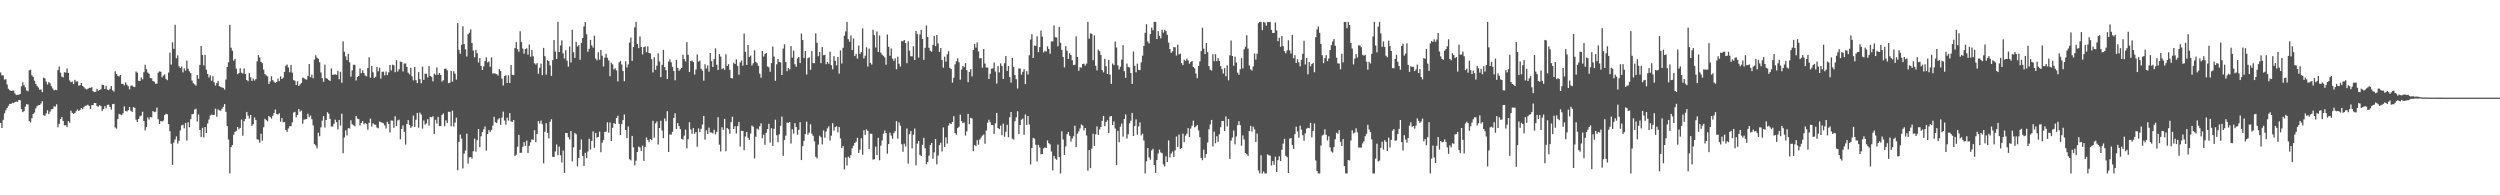 <svg xmlns="http://www.w3.org/2000/svg" width="1920" height="150"><path fill="#4f4f4f" d="M0 55.673h1v38.668H0zM1 57.875h1v40.378H1zM2 57.928h1v34.054H2zM3 61.134h1v25.951H3zM4 60.837h1v23.841H4zM5 64.881h1v18.041H5zM6 68.193h1v13.078H6zM7 69.333h1v10.446H7zM8 69.912h1v9.952H8zM9 69.653h1v9.311H9zM10 69.548h1v9.565H10zM11 71.709h1v6.608H11zM12 73.036h1v4.93H12zM13 72.828h1v5.452H13zM14 72.734h1v4.074H14zM15 72.187h1v4.742H15zM16 66.232h1v17.478H16zM17 63.217h1v22.889H17zM18 65.504h1v19.833H18zM19 67.097h1v14.8H19zM20 69.431h1v10.536H20zM21 70.095h1v10.185H21zM22 53.998h1v39.043H22zM23 53.538h1v40.442H23zM24 57.784h1v32.987H24zM25 58.985h1v28.576H25zM26 61.945h1v24.456H26zM27 64.389h1v18.924H27zM28 65.909h1v15.649H28zM29 67.161h1v13.628H29zM30 68.9h1v11.744H30zM31 68.708h1v10.79H31zM32 70.779h1v6.917H32zM33 59.599h1v28.807H33zM34 60.189h1v28.791H34zM35 62.666h1v24.5H35zM36 64.913h1v19.789H36zM37 63.103h1v24.539H37zM38 63.986h1v21.737H38zM39 66.225h1v17.727H39zM40 67.921h1v15.786H40zM41 69.404h1v12.3H41zM42 68.903h1v12.946H42zM43 69.223h1v10.902H43zM44 53.895h1v43.834H44zM45 51.041h1v44.106H45zM46 55.788h1v35.683H46zM47 58.832h1v31.08H47zM48 59.461h1v33.41H48zM49 55.497h1v40.744H49zM50 55.733h1v40.439H50zM51 52.515h1v45.141H51zM52 55.978h1v37.038H52zM53 61.739h1v32.522H53zM54 63.13h1v21.909H54zM55 62.64h1v24.07H55zM56 64.579h1v22.863H56zM57 61.32h1v25.523H57zM58 62.65h1v22.815H58zM59 62.482h1v21.575H59zM60 65.767h1v19.556H60zM61 65.442h1v18.984H61zM62 63.716h1v19.217H62zM63 66.069h1v17.725H63zM64 66.955h1v15.344H64zM65 68.115h1v13.145H65zM66 68.761h1v12.271H66zM67 68.273h1v12.186H67zM68 67.502h1v13.832H68zM69 67.451h1v16.395H69zM70 66.989h1v13.838H70zM71 70.022h1v10.65H71zM72 70.713h1v8.368H72zM73 70.445h1v8.702H73zM74 68.271h1v13.083H74zM75 69.692h1v12.248H75zM76 69.131h1v11.655H76zM77 68.591h1v12.914H77zM78 65.039h1v20.261H78zM79 65.311h1v18.448H79zM80 68.28h1v13.227H80zM81 65.902h1v17.311H81zM82 68.816h1v11.701H82zM83 69.26h1v11.147H83zM84 68.129h1v14.054H84zM85 66.096h1v18.084H85zM86 69.305h1v10.648H86zM87 70.292h1v9.485H87zM88 54.71h1v43.186H88zM89 56.795h1v42.026H89zM90 58.25h1v33.168H90zM91 58.706h1v28.789H91zM92 57.61h1v30.288H92zM93 64.357h1v24.051H93zM94 64.4h1v22.648H94zM95 65.527h1v16.21H95zM96 63.279h1v22.042H96zM97 65.071h1v20.593H97zM98 66.241h1v18.432H98zM99 68.582h1v13.568H99zM100 65.847h1v19.149H100zM101 65.639h1v20.332H101zM102 66.573h1v15.738H102zM103 66.868h1v15.912H103zM104 54.955h1v36.947H104zM105 55.813h1v37.922H105zM106 62.045h1v29.32H106zM107 62.222h1v27.132H107zM108 59.516h1v29.274H108zM109 60.917h1v24.884H109zM110 55.44h1v37.482H110zM111 49.697h1v50.451H111zM112 53.123h1v44.514H112zM113 55.664h1v34.571H113zM114 56.694h1v35.175H114zM115 59.983h1v29.959H115zM116 60.171h1v29.931H116zM117 62.187h1v23.113H117zM118 62.746h1v23.438H118zM119 64.314h1v21.495H119zM120 64.215h1v18.425H120zM121 55.822h1v35.75H121zM122 54.829h1v40.385H122zM123 55.106h1v37.848H123zM124 59.344h1v34.031H124zM125 58.058h1v34.585H125zM126 57.143h1v31.268H126zM127 60.553h1v26.825H127zM128 61.569h1v26.219H128zM129 55.701h1v39.62H129zM130 40.382h1v60.384H130zM131 49.631h1v60.799H131zM132 32.533h1v94.161H132zM133 37.47h1v72.03H133zM134 19.025h1v88.082H134zM135 44.742h1v59.991H135zM136 42.545h1v67.736H136zM137 50.935h1v57.157H137zM138 52.261h1v47.938H138zM139 51.086h1v45.287H139zM140 55.609h1v40.179H140zM141 52.46h1v46.077H141zM142 54.279h1v40.217H142zM143 46.557h1v61.385H143zM144 52.766h1v41.138H144zM145 54.767h1v42.955H145zM146 56.115h1v35.434H146zM147 61.86h1v25.969H147zM148 63.908h1v23.571H148zM149 64.787h1v19.334H149zM150 65.813h1v17.67H150zM151 57.564h1v35.784H151zM152 60.459h1v27.501H152zM153 49.869h1v49.97H153zM154 35.291h1v69.959H154zM155 42.213h1v55.951H155zM156 50.262h1v55.253H156zM157 42.103h1v55.454H157zM158 53.522h1v48.618H158zM159 56.806h1v38.071H159zM160 59.475h1v32.289H160zM161 57.816h1v30.886H161zM162 62.011h1v26.015H162zM163 58.479h1v29.815H163zM164 63.19h1v25.093H164zM165 65.703h1v17.729H165zM166 63.821h1v25.821H166zM167 62.167h1v21.84H167zM168 66.211h1v18.592H168zM169 66.653h1v18.347H169zM170 67.17h1v16.354H170zM171 67.458h1v14.562H171zM172 68.758h1v11.188H172zM173 61.102h1v24.694H173zM174 51.476h1v45.415H174zM175 47.839h1v59.32H175zM176 19.027h1v114.198H176zM177 36.644h1v76.338H177zM178 38.976h1v72.454H178zM179 46.605h1v56.814H179zM180 45.209h1v56.045H180zM181 52.707h1v47.787H181zM182 56.934h1v40.62H182zM183 56.094h1v43.179H183zM184 52.414h1v45.825H184zM185 55.788h1v36.072H185zM186 56.422h1v47.716H186zM187 52.554h1v40.515H187zM188 56.71h1v34.566H188zM189 61.416h1v24.525H189zM190 62.395h1v26.37H190zM191 56.252h1v34.843H191zM192 59.349h1v28.986H192zM193 62.135h1v34.482H193zM194 60.242h1v35.141H194zM195 61.86h1v28.402H195zM196 60.761h1v31.486H196zM197 47.111h1v59.904H197zM198 42.3h1v64.944H198zM199 44.174h1v65.432H199zM200 47.578h1v55.134H200zM201 48.562h1v59.51H201zM202 53.46h1v44.292H202zM203 56.898h1v34.365H203zM204 57.877h1v34.411H204zM205 58.662h1v34.472H205zM206 64.476h1v24.669H206zM207 62.531h1v27.37H207zM208 58.573h1v32.547H208zM209 61.588h1v27.384H209zM210 62.739h1v24.074H210zM211 63.618h1v20.515H211zM212 62.867h1v24.674H212zM213 60.34h1v27.652H213zM214 62.331h1v24.733H214zM215 58.642h1v34.843H215zM216 60.681h1v29.986H216zM217 59.674h1v34.317H217zM218 55.181h1v38.444H218zM219 50.491h1v49.226H219zM220 49.562h1v51.694H220zM221 51.812h1v46.835H221zM222 55.479h1v41.433H222zM223 49.892h1v47.018H223zM224 55.785h1v38.164H224zM225 61.533h1v24.907H225zM226 62.022h1v23.891H226zM227 65.291h1v24.795H227zM228 62.473h1v25.807H228zM229 66.03h1v17.709H229zM230 64.742h1v21.016H230zM231 63.778h1v21.101H231zM232 59.528h1v35.436H232zM233 60.075h1v31.817H233zM234 60.887h1v30.687H234zM235 61.13h1v30.302H235zM236 58.319h1v29.027H236zM237 49.21h1v40.822H237zM238 59.342h1v29.412H238zM239 57.296h1v34.232H239zM240 60.114h1v36.146H240zM241 45.84h1v64.814H241zM242 42.43h1v69.334H242zM243 44.307h1v69.638H243zM244 45.101h1v56.837H244zM245 47.841h1v56.791H245zM246 55.643h1v42.202H246zM247 60.004h1v32.676H247zM248 62.819h1v26.347H248zM249 49.672h1v48.265H249zM250 60.024h1v32.081H250zM251 60.464h1v25.747H251zM252 61.482h1v25.871H252zM253 62.196h1v29.087H253zM254 52.531h1v44.646H254zM255 57.486h1v39.625H255zM256 57.225h1v37.853H256zM257 57.147h1v34.761H257zM258 57.495h1v36.281H258zM259 54.426h1v45.006H259zM260 60.851h1v31.213H260zM261 55.135h1v41.321H261zM262 63.517h1v23.838H262zM263 31.787h1v85.917H263zM264 39.787h1v65.772H264zM265 43.286h1v56.807H265zM266 46.193h1v57.814H266zM267 41.327h1v57.171H267zM268 47.839h1v50.842H268zM269 58.88h1v33.523H269zM270 54.012h1v41.465H270zM271 49.738h1v46.45H271zM272 49.786h1v47.246H272zM273 61.798h1v27.299H273zM274 59.056h1v32.055H274zM275 58.385h1v33.095H275zM276 52.576h1v43.719H276zM277 56.197h1v38.281H277zM278 54.023h1v39.011H278zM279 56.014h1v39.384H279zM280 57.946h1v36.567H280zM281 58.635h1v36.743H281zM282 52.203h1v47.411H282zM283 44.005h1v50.348H283zM284 59.637h1v31.501H284zM285 50.729h1v46.505H285zM286 55.536h1v39.135H286zM287 59.816h1v35.805H287zM288 58.923h1v36.88H288zM289 51.53h1v46.416H289zM290 54.737h1v43.804H290zM291 51.965h1v41.309H291zM292 60.374h1v33.36H292zM293 55.092h1v39.165H293zM294 55.021h1v39.707H294zM295 57.868h1v38.469H295zM296 54.895h1v43.754H296zM297 57.644h1v35.892H297zM298 55.543h1v39.689H298zM299 49.88h1v51.859H299zM300 54.137h1v38.379H300zM301 49.654h1v43.03H301zM302 50.118h1v47.958H302zM303 55.426h1v33.93H303zM304 46.159h1v50.65H304zM305 54.916h1v37.615H305zM306 53.183h1v38.702H306zM307 47.376h1v59.561H307zM308 47.607h1v51.435H308zM309 54.868h1v41.474H309zM310 48.724h1v52.486H310zM311 48.784h1v62.209H311zM312 51.384h1v43.836H312zM313 55.833h1v36.404H313zM314 57.108h1v38.803H314zM315 52.032h1v46.184H315zM316 58.64h1v38.421H316zM317 61.739h1v27.038H317zM318 51.329h1v46.132H318zM319 61.523h1v30.453H319zM320 63.771h1v22.941H320zM321 55.428h1v42.689H321zM322 60.796h1v25.69H322zM323 63.95h1v24.06H323zM324 51.125h1v47.638H324zM325 61.352h1v31.147H325zM326 56.612h1v39.078H326zM327 56.566h1v38.183H327zM328 59.464h1v32.099H328zM329 50.734h1v45.711H329zM330 58.253h1v31.563H330zM331 59.029h1v31.135H331zM332 62.485h1v26.736H332zM333 56.509h1v46.336H333zM334 57.5h1v34.523H334zM335 51.789h1v43.099H335zM336 57.456h1v32.325H336zM337 56.053h1v40.835H337zM338 57.536h1v39.277H338zM339 62.636h1v25.64H339zM340 61.64h1v25.516H340zM341 52.927h1v43.999H341zM342 52.654h1v39.764H342zM343 54.087h1v40.467H343zM344 63.892h1v21.911H344zM345 63.474h1v22.415H345zM346 54.451h1v42.499H346zM347 62.666h1v22.303H347zM348 54.703h1v42.495H348zM349 56.596h1v37.546H349zM350 61.146h1v29.236H350zM351 17.706h1v113.076H351zM352 38.287h1v70.698H352zM353 41.293h1v62.044H353zM354 34.426h1v72.035H354zM355 20.158h1v109.183H355zM356 33.799h1v84.09H356zM357 37.823h1v77.771H357zM358 43.428h1v59.208H358zM359 26.287h1v99.426H359zM360 25.15h1v95.745H360zM361 22.556h1v98.036H361zM362 33.028h1v88.776H362zM363 38.887h1v77.29H363zM364 43.987h1v62.454H364zM365 38.223h1v78.274H365zM366 40.906h1v66.773H366zM367 47.994h1v51.062H367zM368 44.662h1v68.398H368zM369 50.642h1v54.072H369zM370 53.78h1v47.649H370zM371 50.981h1v48.354H371zM372 46.893h1v50.215H372zM373 43.959h1v71.728H373zM374 47.978h1v54.951H374zM375 47.211h1v52.678H375zM376 51.237h1v50.215H376zM377 44.083h1v55.692H377zM378 56.474h1v39.984H378zM379 56.284h1v33.442H379zM380 56.598h1v37.311H380zM381 56.996h1v37.517H381zM382 58.012h1v33.731H382zM383 53h1v37.766H383zM384 54.401h1v41.479H384zM385 60.345h1v29.897H385zM386 65.63h1v20.06H386zM387 58.472h1v34.081H387zM388 57.781h1v37.901H388zM389 63.673h1v26.695H389zM390 57.816h1v34.781H390zM391 63.714h1v23.168H391zM392 49.926h1v43.367H392zM393 57.472h1v36.13H393zM394 57.724h1v34.475H394zM395 36.921h1v83.012H395zM396 32.378h1v86.477H396zM397 37.763h1v74.914H397zM398 39.727h1v63.898H398zM399 23.994h1v93.493H399zM400 32.298h1v84.967H400zM401 37.269h1v75.473H401zM402 41.228h1v67.94H402zM403 37.642h1v74.397H403zM404 37.047h1v70.925H404zM405 41.924h1v75.53H405zM406 34.133h1v77.892H406zM407 43.501h1v65.88H407zM408 38.427h1v68.588H408zM409 43.275h1v64.182H409zM410 48.603h1v51.426H410zM411 49.535h1v59.657H411zM412 48.475h1v54.374H412zM413 56.625h1v36.331H413zM414 52.039h1v42.868H414zM415 48.832h1v43.719H415zM416 57.77h1v37.677H416zM417 36.768h1v88.675H417zM418 43.142h1v58.061H418zM419 57.312h1v37.299H419zM420 46.291h1v55.8H420zM421 46.96h1v59.279H421zM422 50.258h1v43.255H422zM423 58.282h1v33.294H423zM424 46.188h1v74.161H424zM425 30.787h1v89.897H425zM426 39.635h1v76.709H426zM427 45.282h1v65.725H427zM428 16.782h1v102.424H428zM429 39.997h1v72.586H429zM430 34.932h1v84.299H430zM431 31.027h1v93.806H431zM432 40.979h1v74.621H432zM433 44.909h1v87.897H433zM434 38.571h1v63.554H434zM435 46.614h1v55.605H435zM436 51.176h1v54.18H436zM437 35.692h1v71.426H437zM438 48.031h1v52.641H438zM439 22.872h1v101.151H439zM440 40.091h1v73.122H440zM441 44.396h1v57.69H441zM442 32.135h1v70.961H442zM443 35.68h1v92.163H443zM444 34.637h1v86.738H444zM445 45.916h1v69.151H445zM446 32.863h1v74.239H446zM447 29.226h1v90.558H447zM448 20.261h1v107.201H448zM449 16.912h1v100.439H449zM450 26.303h1v95.145H450zM451 39.805h1v76.551H451zM452 37.5h1v69.075H452zM453 30.672h1v84.239H453zM454 34.859h1v73.371H454zM455 36.564h1v64.326H455zM456 27.379h1v86.132H456zM457 45.028h1v57.068H457zM458 46.36h1v59.359H458zM459 40.096h1v65.07H459zM460 45.847h1v55.198H460zM461 38.335h1v78.613H461zM462 42.801h1v66.809H462zM463 51.034h1v56.56H463zM464 44.167h1v57.212H464zM465 41.341h1v59.741H465zM466 44.33h1v49.572H466zM467 46.454h1v55.436H467zM468 58.527h1v35.594H468zM469 48.141h1v60.128H469zM470 49.443h1v48.748H470zM471 53.35h1v41.172H471zM472 52.423h1v42.838H472zM473 54.108h1v36.514H473zM474 62.508h1v26.379H474zM475 47.939h1v47.13H475zM476 46.818h1v56.844H476zM477 49.521h1v45.795H477zM478 54.611h1v37.576H478zM479 62.418h1v25.539H479zM480 47.056h1v52.776H480zM481 51.821h1v54.269H481zM482 49.45h1v47.668H482zM483 32.78h1v89.485H483zM484 28.846h1v94.347H484zM485 46.722h1v57.679H485zM486 36.138h1v76.999H486zM487 21.025h1v105.951H487zM488 16.777h1v106.679H488zM489 33.68h1v83.008H489zM490 36.955h1v75.624H490zM491 27.974h1v85.353H491zM492 36.065h1v79.959H492zM493 41.709h1v70.112H493zM494 36.271h1v87.35H494zM495 35.687h1v77.127H495zM496 40.057h1v65.502H496zM497 35.639h1v71.872H497zM498 40.711h1v68.444H498zM499 41.109h1v65.665H499zM500 45.447h1v62.243H500zM501 55.666h1v37.134H501zM502 43.925h1v61.808H502zM503 53.602h1v41.186H503zM504 50.393h1v42.886H504zM505 41.068h1v69.954H505zM506 47.269h1v51.057H506zM507 59.228h1v33.5H507zM508 49.761h1v50.435H508zM509 38.29h1v67.86H509zM510 51.581h1v39.4H510zM511 53.872h1v39.242H511zM512 60.661h1v24.763H512zM513 47.241h1v69.474H513zM514 45.632h1v57.642H514zM515 47.866h1v55.537H515zM516 51.322h1v49.92H516zM517 54.465h1v36.113H517zM518 61.652h1v25.351H518zM519 45.925h1v53.223H519zM520 52.151h1v42.367H520zM521 54.346h1v42.513H521zM522 53.259h1v45.905H522zM523 52.201h1v54.374H523zM524 42.018h1v65.118H524zM525 45.291h1v58.897H525zM526 47.225h1v52.293H526zM527 32.346h1v81.579H527zM528 42.08h1v64.816H528zM529 55.277h1v38.62H529zM530 46.854h1v52.522H530zM531 46.55h1v56.194H531zM532 47.681h1v50.712H532zM533 57.262h1v45.45H533zM534 53.407h1v47.972H534zM535 41.771h1v70.936H535zM536 47.397h1v51.257H536zM537 46.536h1v54.923H537zM538 52.821h1v46.109H538zM539 54.259h1v41.392H539zM540 61.931h1v27.089H540zM541 49.34h1v57.949H541zM542 52.654h1v47.418H542zM543 50.24h1v52.657H543zM544 54.991h1v42.982H544zM545 40.684h1v61.064H545zM546 47.015h1v54.816H546zM547 51.453h1v51.014H547zM548 45.426h1v54.282H548zM549 37.113h1v66.084H549zM550 49.747h1v51.538H550zM551 53.828h1v36.159H551zM552 41.503h1v69.609H552zM553 43.469h1v72.854H553zM554 53.094h1v44.633H554zM555 52.288h1v47.448H555zM556 53.618h1v37.69H556zM557 41.698h1v74.495H557zM558 50.663h1v47.652H558zM559 49.23h1v50.043H559zM560 53.638h1v49.055H560zM561 59.958h1v33.861H561zM562 60.255h1v29.373H562zM563 48.12h1v50.957H563zM564 49.129h1v47.798H564zM565 45.568h1v56.919H565zM566 50.603h1v46.336H566zM567 57.385h1v36.226H567zM568 47.951h1v64.628H568zM569 46.433h1v54.051H569zM570 50.393h1v50.208H570zM571 25.763h1v89.608H571zM572 39.8h1v64.983H572zM573 49.931h1v51.451H573zM574 34.55h1v71.213H574zM575 43.712h1v63.729H575zM576 42.723h1v59.821H576zM577 50.349h1v46.038H577zM578 48.598h1v48.736H578zM579 38.647h1v83.065H579zM580 47.449h1v57.581H580zM581 48.58h1v50.188H581zM582 50.613h1v48.981H582zM583 56.566h1v40.396H583zM584 59.637h1v35.088H584zM585 39.162h1v67.02H585zM586 43.435h1v59.986H586zM587 41.462h1v69.719H587zM588 40.732h1v61.229H588zM589 51.029h1v48.119H589zM590 51.661h1v43.422H590zM591 55.083h1v54.399H591zM592 48.507h1v49.961H592zM593 35.726h1v76.349H593zM594 43.456h1v55.523H594zM595 62.08h1v29.851H595zM596 49.395h1v54.424H596zM597 45.287h1v63.925H597zM598 47.491h1v55.653H598zM599 47.928h1v48.7H599zM600 57.623h1v31.909H600zM601 37.342h1v82.358H601zM602 34.016h1v73.619H602zM603 47.655h1v56.514H603zM604 54.7h1v39.405H604zM605 52.235h1v42.147H605zM606 53.336h1v40.382H606zM607 35.454h1v74.791H607zM608 44.245h1v55.015H608zM609 38.853h1v63.788H609zM610 49.331h1v45.216H610zM611 51.228h1v46.395H611zM612 44.852h1v58.645H612zM613 43.785h1v55.958H613zM614 48.429h1v45.392H614zM615 25.758h1v97.187H615zM616 30.762h1v81.469H616zM617 44.501h1v63.635H617zM618 39.155h1v63.882H618zM619 57.214h1v36.214H619zM620 44.639h1v58.803H620zM621 43.964h1v57.942H621zM622 53.563h1v41.909H622zM623 39.217h1v63.511H623zM624 48.473h1v55.892H624zM625 48.525h1v59.996H625zM626 25.587h1v94.823H626zM627 32.847h1v88.828H627zM628 43.192h1v67.865H628zM629 39.935h1v64.324H629zM630 48.473h1v56.97H630zM631 36.104h1v74.797H631zM632 42.403h1v57.807H632zM633 42.13h1v63.648H633zM634 49.379h1v51.616H634zM635 47.559h1v51.032H635zM636 48.93h1v48.091H636zM637 39.711h1v68.151H637zM638 50.084h1v54.09H638zM639 53.22h1v41.38H639zM640 43.133h1v57.196H640zM641 46.708h1v50.95H641zM642 50.166h1v46.784H642zM643 43.744h1v57.958H643zM644 56.518h1v41.028H644zM645 38.681h1v67.626H645zM646 48.72h1v64.946H646zM647 36.733h1v75.431H647zM648 27.454h1v102.657H648zM649 24.099h1v96.83H649zM650 16.782h1v110.384H650zM651 30.116h1v90.185H651zM652 32.059h1v89.165H652zM653 27.212h1v91.987H653zM654 38.454h1v75.525H654zM655 29.537h1v82.41H655zM656 43.066h1v66.734H656zM657 41.315h1v67.48H657zM658 45.053h1v60.79H658zM659 35.014h1v82.419H659zM660 41.297h1v73.646H660zM661 39.995h1v66.265H661zM662 21.767h1v97.093H662zM663 44.909h1v55.134H663zM664 42.789h1v60.771H664zM665 36.317h1v63.129H665zM666 51.134h1v49.435H666zM667 37.363h1v77.091H667zM668 48.296h1v54.358H668zM669 49.638h1v53.138H669zM670 22.794h1v99.833H670zM671 26.971h1v95.308H671zM672 36.527h1v76.114H672zM673 24.188h1v94.951H673zM674 39.878h1v65.994H674zM675 27.237h1v95.825H675zM676 40.443h1v71.41H676zM677 41.963h1v65.901H677zM678 42.895h1v59.782H678zM679 44.076h1v56.187H679zM680 49.695h1v52.451H680zM681 26.534h1v91.469H681zM682 35.925h1v74.699H682zM683 42.785h1v59.174H683zM684 37.228h1v66.901H684zM685 45.003h1v61.522H685zM686 46.701h1v55.528H686zM687 44.792h1v55.965H687zM688 53.142h1v39.904H688zM689 43.51h1v62.989H689zM690 48.926h1v45.051H690zM691 51.1h1v45.406H691zM692 31.659h1v79.126H692zM693 31.705h1v84.852H693zM694 30.727h1v79.652H694zM695 33.014h1v79.54H695zM696 48.523h1v50.133H696zM697 31.787h1v93.873H697zM698 38.876h1v64.207H698zM699 43.16h1v57.519H699zM700 43.291h1v70.604H700zM701 35.555h1v67.935H701zM702 46.104h1v52.671H702zM703 23.753h1v103.202H703zM704 26.221h1v84.095H704zM705 44.202h1v64.127H705zM706 26.482h1v92.444H706zM707 22.982h1v96.809H707zM708 29.906h1v81.293H708zM709 45.998h1v59.904H709zM710 36.708h1v77.139H710zM711 19.542h1v106.679H711zM712 28.441h1v96.001H712zM713 36.674h1v82.859H713zM714 39.072h1v72.353H714zM715 39.702h1v70.096H715zM716 34.495h1v87.359H716zM717 27.608h1v89.412H717zM718 35.442h1v71.339H718zM719 26.843h1v99.38H719zM720 33.456h1v85.983H720zM721 39.825h1v71.614H721zM722 36.813h1v72.831H722zM723 46.156h1v70.183H723zM724 51.974h1v45.885H724zM725 43.533h1v69.421H725zM726 47.363h1v58.153H726zM727 41.705h1v68.583H727zM728 39.345h1v57.095H728zM729 52.064h1v42.541H729zM730 53.02h1v42.254H730zM731 63.464h1v30.25H731zM732 59.711h1v29.531H732zM733 49.413h1v52.772H733zM734 47.033h1v56.4H734zM735 44.81h1v53.609H735zM736 47.829h1v49.49H736zM737 61.173h1v26.873H737zM738 53.375h1v39.67H738zM739 50.713h1v43.85H739zM740 51.62h1v42.433H740zM741 48.427h1v55.683H741zM742 53.89h1v47.029H742zM743 63.11h1v24.415H743zM744 55.231h1v40.135H744zM745 53.075h1v37.379H745zM746 58.658h1v32.33H746zM747 38.388h1v77.791H747zM748 33.76h1v77.656H748zM749 36.566h1v75.642H749zM750 32.561h1v75.086H750zM751 39.532h1v71.623H751zM752 44.806h1v62.358H752zM753 44.593h1v61.08H753zM754 52.041h1v52.076H754zM755 37.64h1v65.688H755zM756 48.811h1v61.566H756zM757 51.883h1v48.416H757zM758 51.833h1v42.303H758zM759 60.686h1v31.245H759zM760 56.63h1v37.228H760zM761 52.805h1v43.223H761zM762 52.496h1v43.582H762zM763 48.049h1v54.816H763zM764 54.952h1v39.762H764zM765 64.192h1v22.529H765zM766 50.732h1v47.615H766zM767 55.614h1v43.623H767zM768 48.672h1v47.807H768zM769 50.688h1v53.131H769zM770 60.61h1v34.292H770zM771 48.518h1v56.48H771zM772 42.979h1v58.196H772zM773 54.497h1v41.355H773zM774 50.739h1v54.672H774zM775 59.306h1v30.735H775zM776 63.462h1v22.529H776zM777 44.481h1v62.023H777zM778 51.345h1v55.791H778zM779 57.66h1v35.441H779zM780 60.846h1v29.256H780zM781 67.989h1v17.443H781zM782 52.586h1v50.396H782zM783 52.592h1v43.406H783zM784 57.296h1v34.66H784zM785 55.142h1v35.946H785zM786 53.162h1v50.341H786zM787 64.552h1v23.353H787zM788 54.652h1v41.323H788zM789 57.209h1v31.916H789zM790 42.446h1v53.207H790zM791 30.379h1v95.917H791zM792 26.283h1v87.384H792zM793 44.563h1v61.312H793zM794 34.932h1v71.515H794zM795 35.291h1v75.857H795zM796 27.869h1v96.114H796zM797 40.054h1v71.27H797zM798 36.122h1v77.171H798zM799 23.52h1v94.974H799zM800 28.123h1v90.206H800zM801 40.253h1v73.779H801zM802 39.027h1v74.111H802zM803 39.626h1v74.038H803zM804 35.573h1v72.236H804zM805 37.566h1v72.406H805zM806 41.267h1v69.629H806zM807 31.778h1v84.612H807zM808 31.817h1v99.023H808zM809 19.588h1v100.174H809zM810 28.608h1v93.241H810zM811 28.77h1v93.9H811zM812 35.522h1v75.512H812zM813 20.615h1v99.968H813zM814 32.822h1v100.401H814zM815 38.308h1v62.54H815zM816 43.787h1v63.378H816zM817 51.757h1v67.21H817zM818 35.426h1v77.027H818zM819 39.079h1v64.017H819zM820 45.255h1v56.079H820zM821 40.883h1v63.401H821zM822 42.309h1v66.489H822zM823 46.307h1v60.025H823zM824 49.96h1v54.715H824zM825 49.715h1v46.844H825zM826 27.887h1v85.058H826zM827 43.687h1v59.034H827zM828 54.359h1v46.553H828zM829 51.624h1v47.018H829zM830 51.945h1v43.699H830zM831 49.093h1v47.269H831zM832 48.903h1v51.231H832zM833 50.345h1v47.974H833zM834 48.839h1v55.193H834zM835 16.782h1v114.292H835zM836 29.693h1v85.624H836zM837 25.635h1v103.507H837zM838 25.98h1v88.178H838zM839 46.241h1v56.432H839zM840 27.168h1v84.976H840zM841 50.462h1v52.726H841zM842 54.016h1v43.058H842zM843 38.024h1v65.596H843zM844 39.256h1v60.137H844zM845 42.121h1v55.402H845zM846 53.796h1v39.02H846zM847 55.598h1v33.454H847zM848 45.181h1v51.673H848zM849 50.864h1v42.811H849zM850 56.818h1v35.537H850zM851 46.035h1v56.184H851zM852 57.275h1v32.216H852zM853 64.414h1v24.653H853zM854 48.798h1v47.322H854zM855 49.956h1v43.278H855zM856 31.95h1v66.75H856zM857 36.495h1v90.337H857zM858 50.189h1v50.325H858zM859 53.373h1v55.871H859zM860 51.235h1v46.022H860zM861 45.822h1v49.057H861zM862 34.671h1v70.279H862zM863 54.682h1v36.704H863zM864 59.74h1v28.157H864zM865 48.853h1v57.553H865zM866 51.391h1v51.714H866zM867 51.883h1v42.827H867zM868 56.067h1v36.658H868zM869 64.465h1v22.271H869zM870 39.601h1v64.866H870zM871 50.484h1v46.324H871zM872 55.54h1v36.171H872zM873 48.903h1v54.525H873zM874 53.652h1v43.461H874zM875 53.86h1v40.114H875zM876 47.894h1v56.056H876zM877 42.737h1v59.986H877zM878 35.275h1v72.605H878zM879 25.168h1v108.057H879zM880 18.56h1v105.301H880zM881 31.879h1v81.826H881zM882 33.344h1v87.464H882zM883 26.152h1v96.53H883zM884 21.19h1v94.397H884zM885 23.254h1v91.034H885zM886 16.779h1v109.927H886zM887 16.779h1v115.997H887zM888 29.988h1v92.863H888zM889 23.982h1v93.955H889zM890 27.509h1v87.384H890zM891 29.505h1v87.519H891zM892 22.792h1v94.912H892zM893 25.047h1v101.286H893zM894 22.913h1v104.848H894zM895 23.939h1v96.148H895zM896 26.722h1v97.72H896zM897 32.687h1v75.198H897zM898 37.656h1v83.292H898zM899 40.558h1v77.357H899zM900 39.4h1v76.963H900zM901 36.168h1v84.434H901zM902 36.358h1v79.162H902zM903 42.627h1v62.211H903zM904 34.348h1v78.514H904zM905 41.753h1v61.575H905zM906 41.199h1v73.234H906zM907 48.431h1v65.226H907zM908 49.965h1v52.667H908zM909 45.856h1v63.328H909zM910 46.699h1v57.517H910zM911 45.076h1v57.631H911zM912 46.447h1v51.984H912zM913 48.94h1v56.393H913zM914 47.605h1v51.083H914zM915 46.866h1v49.766H915zM916 51.416h1v41.256H916zM917 52.48h1v45.31H917zM918 56.474h1v40.602H918zM919 60.132h1v35.857H919zM920 50.706h1v49.458H920zM921 47.134h1v58.196H921zM922 39.207h1v82.136H922zM923 21.291h1v101.749H923zM924 37.356h1v77.613H924zM925 41.489h1v79.771H925zM926 33.012h1v85.267H926zM927 40.015h1v69.428H927zM928 50.814h1v48.45H928zM929 53.551h1v42.062H929zM930 54.252h1v37.855H930zM931 41.613h1v70.884H931zM932 47.001h1v54.138H932zM933 41.528h1v68.517H933zM934 47.005h1v57.647H934zM935 44.57h1v64.406H935zM936 46.754h1v56.413H936zM937 50.837h1v46.864H937zM938 53.192h1v39.821H938zM939 56.483h1v36.384H939zM940 52.364h1v48.304H940zM941 58.559h1v30.886H941zM942 50.198h1v46.903H942zM943 61.7h1v29.686H943zM944 42.49h1v79.593H944zM945 31.128h1v76.871H945zM946 42.995h1v62.559H946zM947 50.503h1v49.712H947zM948 43.51h1v67.379H948zM949 48.013h1v56.77H949zM950 55.744h1v40.419H950zM951 57.374h1v35.768H951zM952 53.197h1v42.98H952zM953 44.625h1v67.256H953zM954 52.544h1v51.438H954zM955 37.898h1v69.219H955zM956 35.937h1v81.575H956zM957 27.065h1v91.376H957zM958 37.349h1v82.433H958zM959 50.372h1v50.279H959zM960 53.242h1v43.415H960zM961 54.153h1v46.86H961zM962 51.025h1v46.235H962zM963 41.075h1v58.313H963zM964 45.772h1v63.344H964zM965 41.194h1v61.408H965zM966 17.752h1v113.243H966zM967 16.784h1v116.443H967zM968 16.784h1v102.485H968zM969 23.14h1v110.08H969zM970 16.779h1v114.91H970zM971 17.42h1v115.798H971zM972 19.704h1v113.518H972zM973 16.779h1v101.689H973zM974 17.013h1v102.314H974zM975 16.782h1v102.792H975zM976 22.948h1v104.125H976zM977 25.367h1v98.336H977zM978 25.237h1v101.328H978zM979 17.189h1v103.12H979zM980 23.353h1v108.817H980zM981 31.597h1v91.383H981zM982 28.988h1v91.071H982zM983 35.877h1v87.83H983zM984 27.704h1v87.4H984zM985 35.408h1v74.868H985zM986 39.342h1v67.329H986zM987 40.917h1v78.75H987zM988 38.688h1v82.01H988zM989 30.927h1v101.918H989zM990 38.731h1v67.768H990zM991 41.187h1v64.802H991zM992 26.797h1v84.607H992zM993 44.744h1v69.625H993zM994 42.361h1v60.671H994zM995 48.349h1v48.908H995zM996 45.444h1v55.573H996zM997 47.889h1v57.915H997zM998 50.954h1v45.541H998zM999 45.937h1v53.671H999zM1000 41.295h1v62.529H1000zM1001 31.281h1v76.857H1001zM1002 49.509h1v52.955H1002zM1003 44.467h1v54.372H1003zM1004 57.106h1v41.06H1004zM1005 47.681h1v50.79H1005zM1006 50.883h1v43.472H1006zM1007 49.166h1v56.338H1007zM1008 48.376h1v52.305H1008zM1009 55.481h1v39.414H1009zM1010 28.51h1v94.736H1010zM1011 22.559h1v108.766H1011zM1012 20.302h1v112.918H1012zM1013 25.172h1v108.048H1013zM1014 33.762h1v78.084H1014zM1015 42.41h1v61.662H1015zM1016 48.557h1v54.846H1016zM1017 44.648h1v54.687H1017zM1018 42.366h1v61.174H1018zM1019 46.969h1v60.906H1019zM1020 44.946h1v59.769H1020zM1021 38.45h1v74.733H1021zM1022 34.662h1v81.641H1022zM1023 31.86h1v85.301H1023zM1024 29.965h1v83.058H1024zM1025 35.149h1v71.813H1025zM1026 44.213h1v57.741H1026zM1027 48.672h1v54.038H1027zM1028 48.782h1v51.186H1028zM1029 53.236h1v55.661H1029zM1030 41.263h1v70.829H1030zM1031 47.864h1v58.954H1031zM1032 16.889h1v110.703H1032zM1033 16.782h1v116.436H1033zM1034 21.602h1v111.621H1034zM1035 16.777h1v106.155H1035zM1036 19.187h1v104.037H1036zM1037 33.041h1v74.871H1037zM1038 37.278h1v62.797H1038zM1039 49.519h1v53.017H1039zM1040 45.053h1v56.67H1040zM1041 41.567h1v56.981H1041zM1042 44.218h1v57.452H1042zM1043 34.68h1v78.647H1043zM1044 35.108h1v78.219H1044zM1045 36.25h1v77.109H1045zM1046 42.103h1v68.064H1046zM1047 42.822h1v65.697H1047zM1048 42.096h1v62.527H1048zM1049 47.337h1v55.431H1049zM1050 53.51h1v42.275H1050zM1051 47.44h1v51.978H1051zM1052 48.74h1v52.749H1052zM1053 41.368h1v65.708H1053zM1054 27.935h1v105.283H1054zM1055 16.779h1v116.443H1055zM1056 34.98h1v86.878H1056zM1057 40.21h1v70.14H1057zM1058 20.451h1v103.552H1058zM1059 16.782h1v106.585H1059zM1060 25.596h1v87.981H1060zM1061 35.946h1v72.9H1061zM1062 31.794h1v83.122H1062zM1063 35.93h1v71.694H1063zM1064 42.812h1v66.191H1064zM1065 43.975h1v71.957H1065zM1066 31.16h1v74.564H1066zM1067 35.401h1v77.885H1067zM1068 39.123h1v68.363H1068zM1069 52.297h1v48.107H1069zM1070 52.416h1v46.736H1070zM1071 45.264h1v62.873H1071zM1072 42.16h1v65.649H1072zM1073 47.452h1v55.482H1073zM1074 50.7h1v48.288H1074zM1075 53.542h1v38.631H1075zM1076 35.296h1v73.834H1076zM1077 33.57h1v82.051H1077zM1078 42.725h1v61.112H1078zM1079 41.185h1v65.969H1079zM1080 33.302h1v76.285H1080zM1081 49.825h1v56.088H1081zM1082 55.183h1v41.257H1082zM1083 50.938h1v42.994H1083zM1084 51.286h1v46.088H1084zM1085 51.322h1v45.431H1085zM1086 54.556h1v44.2H1086zM1087 53.307h1v43.127H1087zM1088 49.612h1v41.302H1088zM1089 56.104h1v36.729H1089zM1090 52.959h1v41.529H1090zM1091 59.177h1v34.102H1091zM1092 60.956h1v30.149H1092zM1093 44.602h1v63.923H1093zM1094 45.17h1v61.65H1094zM1095 37.587h1v73.93H1095zM1096 48.921h1v56.45H1096zM1097 54.469h1v39.316H1097zM1098 33.307h1v99.856H1098zM1099 31.455h1v90.359H1099zM1100 32.172h1v79.627H1100zM1101 30.283h1v90.652H1101zM1102 32.119h1v93.06H1102zM1103 30.338h1v81.639H1103zM1104 25.326h1v79.959H1104zM1105 39.526h1v75.351H1105zM1106 43.298h1v64.969H1106zM1107 45.323h1v63.976H1107zM1108 45.852h1v63.134H1108zM1109 38.94h1v68.114H1109zM1110 37.688h1v71.405H1110zM1111 35.596h1v77.59H1111zM1112 30.162h1v87.94H1112zM1113 45.307h1v66.338H1113zM1114 46.273h1v66.931H1114zM1115 40.887h1v69.142H1115zM1116 42.297h1v68.125H1116zM1117 44.632h1v58.592H1117zM1118 43.79h1v59.199H1118zM1119 55.012h1v46.315H1119zM1120 34.309h1v80.989H1120zM1121 42.027h1v75.523H1121zM1122 41.851h1v56.464H1122zM1123 39.56h1v67.782H1123zM1124 43.222h1v74.656H1124zM1125 53.909h1v40.943H1125zM1126 52.748h1v40.751H1126zM1127 55.879h1v38.67H1127zM1128 46.639h1v53.831H1128zM1129 53.84h1v43.136H1129zM1130 56.877h1v37.233H1130zM1131 54.224h1v37.352H1131zM1132 56.156h1v33.907H1132zM1133 61.089h1v29.025H1133zM1134 50.597h1v45.736H1134zM1135 52.439h1v42.202H1135zM1136 55.772h1v32.856H1136zM1137 52.863h1v42.019H1137zM1138 57.037h1v36.761H1138zM1139 50.826h1v48.244H1139zM1140 54.959h1v45.811H1140zM1141 49.864h1v55.01H1141zM1142 16.782h1v111.087H1142zM1143 36.367h1v79.185H1143zM1144 50.7h1v47.105H1144zM1145 47.459h1v49.863H1145zM1146 51.313h1v46.782H1146zM1147 57.15h1v36.674H1147zM1148 44.984h1v56.94H1148zM1149 61.29h1v27.908H1149zM1150 56.296h1v41.985H1150zM1151 58.241h1v31.847H1151zM1152 60.933h1v31.057H1152zM1153 61.432h1v30.337H1153zM1154 69.34h1v11.355H1154zM1155 69.413h1v11.195H1155zM1156 53.844h1v44.864H1156zM1157 55.586h1v40.147H1157zM1158 53.121h1v37.516H1158zM1159 42.014h1v77.698H1159zM1160 62.943h1v23.88H1160zM1161 64.526h1v18.043H1161zM1162 65.078h1v17.61H1162zM1163 66.099h1v16.592H1163zM1164 32.309h1v95.786H1164zM1165 39.926h1v71.52H1165zM1166 57.674h1v35.619H1166zM1167 47.207h1v50.895H1167zM1168 57.058h1v37.182H1168zM1169 50.134h1v45.125H1169zM1170 46.133h1v56.34H1170zM1171 61.725h1v28.242H1171zM1172 52.828h1v41.483H1172zM1173 62.212h1v27.146H1173zM1174 60.219h1v27.951H1174zM1175 58.447h1v29.238H1175zM1176 66.996h1v18.954H1176zM1177 71.521h1v8H1177zM1178 42.194h1v58.107H1178zM1179 55.007h1v39.551H1179zM1180 56.941h1v31.343H1180zM1181 62.18h1v29.208H1181zM1182 62.762h1v25.633H1182zM1183 54.115h1v45.69H1183zM1184 62.105h1v28.219H1184zM1185 64.311h1v23.669H1185zM1186 30.688h1v94.635H1186zM1187 31.018h1v80.188H1187zM1188 56.339h1v36.038H1188zM1189 35.667h1v82.799H1189zM1190 37.944h1v72.717H1190zM1191 48.534h1v46.335H1191zM1192 50.617h1v52.378H1192zM1193 59.2h1v29.684H1193zM1194 47.598h1v50.483H1194zM1195 60.78h1v27.867H1195zM1196 60.118h1v31.154H1196zM1197 60.757h1v31.54H1197zM1198 69.88h1v14.09H1198zM1199 66.248h1v20.025H1199zM1200 52.224h1v45.097H1200zM1201 58.72h1v35.347H1201zM1202 37.667h1v69.306H1202zM1203 41.849h1v59.874H1203zM1204 67.57h1v16.645H1204zM1205 61.869h1v27.512H1205zM1206 65.639h1v16.406H1206zM1207 66.202h1v17.382H1207zM1208 26.161h1v102.889H1208zM1209 43.565h1v67.45H1209zM1210 57.282h1v36.606H1210zM1211 49.784h1v51.371H1211zM1212 47.967h1v67.325H1212zM1213 39.684h1v76.777H1213zM1214 39.876h1v70.295H1214zM1215 48.853h1v52.943H1215zM1216 33.044h1v88.501H1216zM1217 51.21h1v54.669H1217zM1218 44.165h1v57.278H1218zM1219 44.678h1v54.903H1219zM1220 56.635h1v40.938H1220zM1221 51.611h1v44.717H1221zM1222 40.096h1v89.84H1222zM1223 47.93h1v55.228H1223zM1224 52.263h1v55.075H1224zM1225 41.542h1v59.077H1225zM1226 46.955h1v55.834H1226zM1227 34.941h1v66.383H1227zM1228 48.766h1v53.053H1228zM1229 53.455h1v46.066H1229zM1230 21.584h1v107.137H1230zM1231 39.249h1v82.994H1231zM1232 52.162h1v39.393H1232zM1233 40.933h1v81.133H1233zM1234 35.591h1v89.249H1234zM1235 42.979h1v56.606H1235zM1236 56.985h1v40.337H1236zM1237 52.036h1v37.565H1237zM1238 52.766h1v46.182H1238zM1239 60.146h1v33.449H1239zM1240 57.342h1v33.555H1240zM1241 58.868h1v33.809H1241zM1242 68.786h1v11.575H1242zM1243 60.098h1v29.625H1243zM1244 49.294h1v49.645H1244zM1245 57.559h1v37.386H1245zM1246 49.319h1v53.543H1246zM1247 53.533h1v47.972H1247zM1248 66.721h1v15.766H1248zM1249 65.785h1v17.269H1249zM1250 65.577h1v19.721H1250zM1251 62.828h1v22.055H1251zM1252 23.838h1v109.382H1252zM1253 42.879h1v71.154H1253zM1254 59.427h1v31.472H1254zM1255 48.894h1v50.87H1255zM1256 57.529h1v35.821H1256zM1257 45.467h1v61.598H1257zM1258 50.514h1v46.04H1258zM1259 57.294h1v35.292H1259zM1260 50.517h1v48.114H1260zM1261 63.181h1v22.035H1261zM1262 61.718h1v27.004H1262zM1263 61.338h1v31.433H1263zM1264 66.293h1v19.785H1264zM1265 56.209h1v34.971H1265zM1266 52.299h1v47.617H1266zM1267 55.872h1v38.737H1267zM1268 48.576h1v50.586H1268zM1269 57.172h1v38.714H1269zM1270 63.439h1v23.497H1270zM1271 53.668h1v49.929H1271zM1272 54.181h1v43.095H1272zM1273 53.714h1v45.985H1273zM1274 27.679h1v103.843H1274zM1275 39.075h1v79.14H1275zM1276 52.19h1v38.72H1276zM1277 38.164h1v87.203H1277zM1278 42.22h1v69.158H1278zM1279 41.771h1v64.395H1279zM1280 52.398h1v43.117H1280zM1281 63.226h1v28.867H1281zM1282 49.525h1v51.044H1282zM1283 61.519h1v25.96H1283zM1284 61.311h1v28.123H1284zM1285 56.026h1v38.441H1285zM1286 69.878h1v12.458H1286zM1287 70.617h1v9.084H1287zM1288 38.054h1v73.044H1288zM1289 52.615h1v46.878H1289zM1290 50.958h1v53.944H1290zM1291 57.529h1v39.144H1291zM1292 63.478h1v24.555H1292zM1293 60.645h1v32.907H1293zM1294 64.268h1v22.332H1294zM1295 65.435h1v18.363H1295zM1296 21.238h1v110.369H1296zM1297 36.127h1v81.566H1297zM1298 44.559h1v59.989H1298zM1299 38.58h1v87.709H1299zM1300 36.921h1v75.516H1300zM1301 50.567h1v56.961H1301zM1302 57.307h1v35.051H1302zM1303 63.833h1v25.569H1303zM1304 41.821h1v59.416H1304zM1305 55.547h1v39.755H1305zM1306 57.179h1v41.765H1306zM1307 59.656h1v36.857H1307zM1308 53.27h1v41.785H1308zM1309 53.446h1v56.8H1309zM1310 53.554h1v54.676H1310zM1311 53.46h1v48.126H1311zM1312 33.192h1v83.63H1312zM1313 48.04h1v49.531H1313zM1314 57.367h1v31.753H1314zM1315 56.264h1v35.569H1315zM1316 63.409h1v25.223H1316zM1317 64.327h1v21.781H1317zM1318 46.502h1v57.018H1318zM1319 43.169h1v60.252H1319zM1320 45.11h1v64.106H1320zM1321 40.375h1v70.563H1321zM1322 40.716h1v64.23H1322zM1323 39.759h1v68.766H1323zM1324 39.663h1v63.779H1324zM1325 43.048h1v67.173H1325zM1326 42.748h1v65.676H1326zM1327 39.787h1v69.464H1327zM1328 42.799h1v58.505H1328zM1329 47.495h1v53.017H1329zM1330 45.543h1v60.469H1330zM1331 46.664h1v52.431H1331zM1332 44.302h1v69.554H1332zM1333 44.064h1v61.325H1333zM1334 45.971h1v66.727H1334zM1335 49.022h1v53.777H1335zM1336 50.876h1v48.986H1336zM1337 49.683h1v54.505H1337zM1338 46.452h1v59.256H1338zM1339 51.084h1v53.063H1339zM1340 42.359h1v64.314H1340zM1341 50.089h1v59.581H1341zM1342 49.972h1v49.011H1342zM1343 49.464h1v47.333H1343zM1344 52.048h1v49.737H1344zM1345 54.6h1v46.674H1345zM1346 51.226h1v48.283H1346zM1347 50.407h1v50.597H1347zM1348 45.216h1v55.399H1348zM1349 53.238h1v48.938H1349zM1350 45.923h1v59.352H1350zM1351 48.711h1v49.078H1351zM1352 50.832h1v47.084H1352zM1353 46.305h1v59.48H1353zM1354 43.808h1v55.287H1354zM1355 49.162h1v50.439H1355zM1356 52.089h1v41.163H1356zM1357 52.663h1v44.566H1357zM1358 56.68h1v39.867H1358zM1359 55.334h1v42.483H1359zM1360 53.149h1v46.102H1360zM1361 46.17h1v51.874H1361zM1362 41.515h1v62.602H1362zM1363 50.155h1v53.571H1363zM1364 54.142h1v54.788H1364zM1365 48.573h1v54.779H1365zM1366 45.992h1v54.589H1366zM1367 50.388h1v54.225H1367zM1368 54.73h1v41.971H1368zM1369 52.169h1v46.287H1369zM1370 49.58h1v53.852H1370zM1371 46.685h1v61.204H1371zM1372 51.794h1v47.466H1372zM1373 52.67h1v52.655H1373zM1374 46.41h1v73.768H1374zM1375 38.514h1v71.904H1375zM1376 36.568h1v73.822H1376zM1377 30.611h1v89.151H1377zM1378 36.9h1v73.962H1378zM1379 42.432h1v65.209H1379zM1380 30.061h1v81.735H1380zM1381 32.874h1v82.632H1381zM1382 45.39h1v67.256H1382zM1383 44.302h1v66.162H1383zM1384 42.236h1v65.063H1384zM1385 44.174h1v58.178H1385zM1386 50.771h1v46.365H1386zM1387 45.245h1v54.044H1387zM1388 42.142h1v72.765H1388zM1389 48.196h1v53.568H1389zM1390 53.334h1v42.47H1390zM1391 52.087h1v43.951H1391zM1392 49.908h1v55.278H1392zM1393 49.029h1v55.825H1393zM1394 53.352h1v43.971H1394zM1395 47.333h1v59.254H1395zM1396 51.091h1v51.552H1396zM1397 56.076h1v37.242H1397zM1398 50.629h1v53.063H1398zM1399 53.229h1v43.072H1399zM1400 34.325h1v65.843H1400zM1401 54.723h1v42.374H1401zM1402 53.526h1v38.624H1402zM1403 47.253h1v56.754H1403zM1404 48.008h1v50.069H1404zM1405 59.322h1v37.782H1405zM1406 44.078h1v56.78H1406zM1407 51.709h1v51.206H1407zM1408 53.261h1v48.76H1408zM1409 47.951h1v54.472H1409zM1410 42.819h1v71.323H1410zM1411 40.093h1v74.418H1411zM1412 37.717h1v81.396H1412zM1413 44.625h1v77.313H1413zM1414 40.034h1v83.253H1414zM1415 40.549h1v74.44H1415zM1416 43.861h1v68.563H1416zM1417 38.615h1v71.49H1417zM1418 38.791h1v68.805H1418zM1419 41.599h1v73.06H1419zM1420 37.422h1v72.335H1420zM1421 27.31h1v81.673H1421zM1422 30.64h1v74.944H1422zM1423 43.163h1v54.259H1423zM1424 47.104h1v58.096H1424zM1425 41.261h1v66.56H1425zM1426 39.999h1v67.853H1426zM1427 39.906h1v70.778H1427zM1428 34.003h1v84.248H1428zM1429 35.973h1v80.275H1429zM1430 43.526h1v63.52H1430zM1431 44.039h1v60.652H1431zM1432 36.596h1v70.11H1432zM1433 38.008h1v72.763H1433zM1434 44.273h1v67.979H1434zM1435 42.167h1v71.103H1435zM1436 34.449h1v93.433H1436zM1437 40.134h1v70.666H1437zM1438 37.576h1v64.328H1438zM1439 33.36h1v66.914H1439zM1440 43.057h1v61.005H1440zM1441 38.898h1v73.628H1441zM1442 39.738h1v70.13H1442zM1443 39.894h1v68.654H1443zM1444 34.52h1v74.921H1444zM1445 38.377h1v66.532H1445zM1446 46.298h1v60.879H1446zM1447 35.937h1v79.332H1447zM1448 44.991h1v67.805H1448zM1449 47.278h1v62.728H1449zM1450 33.096h1v88.954H1450zM1451 43.243h1v62.44H1451zM1452 44.719h1v70.451H1452zM1453 45.616h1v67.414H1453zM1454 38.04h1v68.652H1454zM1455 48.264h1v57.478H1455zM1456 43.904h1v64.594H1456zM1457 45.84h1v74.347H1457zM1458 38.571h1v81.362H1458zM1459 40.62h1v70.948H1459zM1460 44.298h1v58.453H1460zM1461 47.678h1v51.224H1461zM1462 43.753h1v54.012H1462zM1463 45.513h1v59.419H1463zM1464 44.907h1v57.466H1464zM1465 53.316h1v51.829H1465zM1466 50.077h1v50.558H1466zM1467 50.716h1v47.29H1467zM1468 52.114h1v43.587H1468zM1469 47.067h1v55.651H1469zM1470 51.315h1v51.195H1470zM1471 53.355h1v51.028H1471zM1472 43.897h1v58.84H1472zM1473 47.811h1v49.922H1473zM1474 47.376h1v50.3H1474zM1475 50.94h1v49.469H1475zM1476 49.642h1v49.789H1476zM1477 54.865h1v51.005H1477zM1478 49.37h1v49.819H1478zM1479 54.65h1v41.419H1479zM1480 44.978h1v62.566H1480zM1481 55.495h1v41.625H1481zM1482 51.826h1v43.493H1482zM1483 42.103h1v53.982H1483zM1484 56.266h1v36.445H1484zM1485 51.723h1v54.846H1485zM1486 44.987h1v57.23H1486zM1487 37.617h1v60.767H1487zM1488 46.722h1v61.648H1488zM1489 46.133h1v60.076H1489zM1490 51.791h1v39.897H1490zM1491 46.674h1v54.889H1491zM1492 47.239h1v53.365H1492zM1493 55.06h1v39.046H1493zM1494 39.761h1v77.034H1494zM1495 42.767h1v68.066H1495zM1496 41.299h1v60.54H1496zM1497 44.861h1v57.05H1497zM1498 41.093h1v61.932H1498zM1499 33.778h1v70.46H1499zM1500 30.46h1v82.415H1500zM1501 38.022h1v67.111H1501zM1502 22.904h1v87.512H1502zM1503 34.669h1v65.152H1503zM1504 25.527h1v77.045H1504zM1505 43.513h1v62.742H1505zM1506 42.139h1v63.22H1506zM1507 42.872h1v64.585H1507zM1508 38.514h1v70.174H1508zM1509 34.376h1v73.996H1509zM1510 40.917h1v63.738H1510zM1511 44.426h1v64.399H1511zM1512 35.905h1v72.557H1512zM1513 44.314h1v72.294H1513zM1514 36.527h1v78.254H1514zM1515 43.854h1v66.837H1515zM1516 38.271h1v82.081H1516zM1517 48.058h1v56.578H1517zM1518 52.661h1v48.629H1518zM1519 44.927h1v58.151H1519zM1520 44.943h1v66.482H1520zM1521 46.168h1v55.921H1521zM1522 47.019h1v56.301H1522zM1523 42.48h1v57.427H1523zM1524 34.167h1v75.928H1524zM1525 46.573h1v57.43H1525zM1526 44.463h1v66.983H1526zM1527 43.128h1v59.645H1527zM1528 45.216h1v58.817H1528zM1529 49.123h1v48.034H1529zM1530 46.296h1v53.948H1530zM1531 46.999h1v63.893H1531zM1532 47.944h1v54.074H1532zM1533 54.476h1v44.74H1533zM1534 55.323h1v39.018H1534zM1535 48.715h1v55.832H1535zM1536 44.444h1v69.584H1536zM1537 51.405h1v58.268H1537zM1538 30.206h1v75.081H1538zM1539 45.847h1v54.427H1539zM1540 45.259h1v59.494H1540zM1541 45.293h1v67.823H1541zM1542 39.619h1v77.766H1542zM1543 45.238h1v64.779H1543zM1544 46.509h1v63.953H1544zM1545 41.588h1v58.78H1545zM1546 41.881h1v62.868H1546zM1547 39.944h1v72.021H1547zM1548 41.469h1v63.305H1548zM1549 46.262h1v64.53H1549zM1550 41.228h1v63.47H1550zM1551 50.13h1v49.577H1551zM1552 45.905h1v53.001H1552zM1553 49.773h1v53.733H1553zM1554 53.307h1v51.314H1554zM1555 42.961h1v61.181H1555zM1556 52.588h1v46.281H1556zM1557 35.179h1v76.97H1557zM1558 51.052h1v59.215H1558zM1559 45.369h1v57.901H1559zM1560 47.532h1v54.736H1560zM1561 48.083h1v47.283H1561zM1562 52.171h1v47.327H1562zM1563 54.453h1v42.751H1563zM1564 47.376h1v54.969H1564zM1565 51.199h1v56.011H1565zM1566 52.206h1v43.42H1566zM1567 52.972h1v42.467H1567zM1568 34.898h1v73.603H1568zM1569 50.807h1v49.577H1569zM1570 50.768h1v46.287H1570zM1571 49.084h1v49.867H1571zM1572 50.981h1v55.738H1572zM1573 44.991h1v56.926H1573zM1574 51.306h1v50.776H1574zM1575 51.851h1v52.706H1575zM1576 46.696h1v52.818H1576zM1577 50.585h1v48.391H1577zM1578 52.78h1v42.184H1578zM1579 54.156h1v47.105H1579zM1580 56.987h1v36.544H1580zM1581 41.009h1v59.018H1581zM1582 43.575h1v65.349H1582zM1583 46.392h1v57.434H1583zM1584 53.162h1v44.93H1584zM1585 47.683h1v58.009H1585zM1586 44.17h1v69.577H1586zM1587 38.866h1v78.002H1587zM1588 37.207h1v82.781H1588zM1589 35.099h1v86.262H1589zM1590 24.955h1v108.267H1590zM1591 42.451h1v72.593H1591zM1592 44.126h1v73.502H1592zM1593 40.8h1v73.424H1593zM1594 34.339h1v84.83H1594zM1595 37.379h1v74.108H1595zM1596 36.96h1v68.398H1596zM1597 31.748h1v77.652H1597zM1598 24.632h1v84.381H1598zM1599 45.772h1v67.041H1599zM1600 41.592h1v68.293H1600zM1601 34.474h1v87.714H1601zM1602 39.599h1v80.831H1602zM1603 34.181h1v99.039H1603zM1604 28.571h1v101.019H1604zM1605 30.885h1v82.17H1605zM1606 38.768h1v73.319H1606zM1607 35.797h1v75.582H1607zM1608 37.692h1v71.057H1608zM1609 37.798h1v70.288H1609zM1610 32.563h1v77.706H1610zM1611 27.706h1v83.699H1611zM1612 26.983h1v85.559H1612zM1613 37.688h1v79.806H1613zM1614 40.166h1v72.014H1614zM1615 39.974h1v70.206H1615zM1616 39.104h1v74.727H1616zM1617 36.541h1v86.672H1617zM1618 24.724h1v108.496H1618zM1619 28.466h1v102.561H1619zM1620 18.768h1v103.564H1620zM1621 24.358h1v88.187H1621zM1622 27.042h1v99.252H1622zM1623 28.015h1v105.207H1623zM1624 26.662h1v102.415H1624zM1625 41.386h1v76.393H1625zM1626 33.925h1v77.288H1626zM1627 41.002h1v72.628H1627zM1628 37.015h1v83.305H1628zM1629 45.25h1v67.391H1629zM1630 30.137h1v84.223H1630zM1631 45.461h1v59.483H1631zM1632 38.862h1v77.279H1632zM1633 37.083h1v77.91H1633zM1634 24.39h1v94.504H1634zM1635 35.026h1v72.442H1635zM1636 44.392h1v63.079H1636zM1637 31.041h1v77.825H1637zM1638 38.39h1v69.034H1638zM1639 41.965h1v63.168H1639zM1640 45.026h1v55.644H1640zM1641 55.364h1v45.567H1641zM1642 43.909h1v62.591H1642zM1643 46.129h1v55.697H1643zM1644 50.292h1v46.883H1644zM1645 43.607h1v68.306H1645zM1646 43.119h1v64.916H1646zM1647 38.093h1v71.263H1647zM1648 53.698h1v53.864H1648zM1649 54.229h1v39.657H1649zM1650 50.313h1v47.812H1650zM1651 42.27h1v66.862H1651zM1652 50.505h1v59.854H1652zM1653 49.72h1v50.916H1653zM1654 53.101h1v42.744H1654zM1655 50.933h1v43.344H1655zM1656 44.621h1v69.529H1656zM1657 50.347h1v52.419H1657zM1658 46.834h1v63.166H1658zM1659 40.647h1v64.536H1659zM1660 44.815h1v55.727H1660zM1661 46.584h1v54.198H1661zM1662 50.388h1v55.148H1662zM1663 48.479h1v53.25H1663zM1664 46.026h1v65.855H1664zM1665 40.118h1v58.327H1665zM1666 45.071h1v47.704H1666zM1667 48.216h1v64.134H1667zM1668 42.824h1v58.421H1668zM1669 36.832h1v73.378H1669zM1670 42.57h1v63.978H1670zM1671 45.843h1v64.756H1671zM1672 44.337h1v63.085H1672zM1673 37.605h1v82.03H1673zM1674 34.01h1v76.903H1674zM1675 36.514h1v71.414H1675zM1676 48.953h1v54.385H1676zM1677 48.649h1v58.485H1677zM1678 32.847h1v77.743H1678zM1679 45.037h1v54.074H1679zM1680 26.241h1v92.392H1680zM1681 38.96h1v74.743H1681zM1682 44.515h1v58.849H1682zM1683 57.383h1v39.339H1683zM1684 50.592h1v50.112H1684zM1685 46.452h1v55.134H1685zM1686 43.52h1v58.965H1686zM1687 55.609h1v36.908H1687zM1688 54.224h1v42.371H1688zM1689 44.831h1v53.639H1689zM1690 47.168h1v57.572H1690zM1691 46.147h1v54.813H1691zM1692 43.204h1v70.467H1692zM1693 46.314h1v61.412H1693zM1694 59.445h1v30.824H1694zM1695 48.788h1v51.041H1695zM1696 35.124h1v72.978H1696zM1697 59.571h1v31.788H1697zM1698 54.787h1v43.356H1698zM1699 54.108h1v49.645H1699zM1700 47.337h1v63.186H1700zM1701 49.953h1v47.777H1701zM1702 48.47h1v56.711H1702zM1703 48.91h1v51.106H1703zM1704 51.931h1v43.653H1704zM1705 32.739h1v75.353H1705zM1706 46.234h1v48.91H1706zM1707 57.17h1v42.646H1707zM1708 49.665h1v48.835H1708zM1709 60.315h1v31.234H1709zM1710 57.96h1v35.679H1710zM1711 56.68h1v41.341H1711zM1712 57.312h1v38.954H1712zM1713 36.633h1v73.202H1713zM1714 41.345h1v68.62H1714zM1715 52.677h1v42.994H1715zM1716 56.337h1v42.104H1716zM1717 55.602h1v41.65H1717zM1718 46.069h1v50.888H1718zM1719 56.342h1v38.389H1719zM1720 61.489h1v27.263H1720zM1721 59.223h1v39.778H1721zM1722 36.502h1v65.642H1722zM1723 57.383h1v33.646H1723zM1724 37.015h1v71.607H1724zM1725 41.251h1v65.56H1725zM1726 49.823h1v56.409H1726zM1727 56.895h1v38.787H1727zM1728 50.301h1v45.305H1728zM1729 52.048h1v48.949H1729zM1730 48.585h1v51.515H1730zM1731 61.494h1v26.324H1731zM1732 59.127h1v28.299H1732zM1733 53.632h1v43.04H1733zM1734 49.271h1v50.684H1734zM1735 47.198h1v56.58H1735zM1736 42.535h1v69.984H1736zM1737 46.756h1v51.401H1737zM1738 55.737h1v40.877H1738zM1739 55.039h1v46.901H1739zM1740 42.4h1v64.44H1740zM1741 56.884h1v34.715H1741zM1742 62.391h1v24.942H1742zM1743 60.315h1v25.882H1743zM1744 60.75h1v27.604H1744zM1745 43.14h1v60.096H1745zM1746 50.549h1v55.072H1746zM1747 48.473h1v48.247H1747zM1748 52.567h1v45.658H1748zM1749 39.91h1v68.968H1749zM1750 51.988h1v41.181H1750zM1751 54.527h1v47.123H1751zM1752 44.485h1v54.182H1752zM1753 63.563h1v26.118H1753zM1754 59.937h1v31.041H1754zM1755 59.605h1v28.627H1755zM1756 63.428h1v25.658H1756zM1757 42.881h1v65.727H1757zM1758 31.792h1v84.66H1758zM1759 43.378h1v68.808H1759zM1760 35.548h1v88.991H1760zM1761 40.077h1v69.867H1761zM1762 50.045h1v53.227H1762zM1763 50.301h1v50.858H1763zM1764 53h1v44.477H1764zM1765 56.58h1v39.41H1765zM1766 50.967h1v41.909H1766zM1767 57.683h1v36.53H1767zM1768 58.278h1v38.066H1768zM1769 61.409h1v30.291H1769zM1770 59.656h1v27.478H1770zM1771 60.949h1v27.977H1771zM1772 63.451h1v24.987H1772zM1773 63.311h1v26.267H1773zM1774 62.647h1v25.315H1774zM1775 62.254h1v25.1H1775zM1776 65.657h1v19.263H1776zM1777 59.999h1v29.052H1777zM1778 63.167h1v28.606H1778zM1779 62.322h1v24.518H1779zM1780 58.248h1v29.098H1780zM1781 64.277h1v20.771H1781zM1782 64.437h1v20.24H1782zM1783 63.288h1v28.203H1783zM1784 64.254h1v22.561H1784zM1785 67.497h1v16.436H1785zM1786 65.174h1v21.765H1786zM1787 62.954h1v27.377H1787zM1788 62.334h1v26.972H1788zM1789 59.248h1v29.796H1789zM1790 58.408h1v32.076H1790zM1791 65.966h1v19.448H1791zM1792 68.765h1v13.919H1792zM1793 66.872h1v18.098H1793zM1794 64.403h1v21.044H1794zM1795 66.021h1v19.167H1795zM1796 66.131h1v19.46H1796zM1797 63.533h1v22.914H1797zM1798 65.309h1v17.581H1798zM1799 62.501h1v24.127H1799zM1800 62.448h1v23.623H1800zM1801 61.597h1v23.186H1801zM1802 67.671h1v16.944H1802zM1803 65.419h1v20.744H1803zM1804 66.211h1v17.668H1804zM1805 68.527h1v11.703H1805zM1806 66.52h1v17.203H1806zM1807 63.471h1v22.126H1807zM1808 63.583h1v22.669H1808zM1809 63.377h1v22.939H1809zM1810 67.417h1v15.457H1810zM1811 70.553h1v8.631H1811zM1812 70.793h1v8.746H1812zM1813 68.049h1v14.919H1813zM1814 68.708h1v13.61H1814zM1815 69.587h1v12.353H1815zM1816 68.809h1v12.712H1816zM1817 67.857h1v14.152H1817zM1818 67.124h1v17.331H1818zM1819 66.225h1v17.981H1819zM1820 66.648h1v16.546H1820zM1821 68.701h1v12.742H1821zM1822 70.118h1v10.57H1822zM1823 70.374h1v9.993H1823zM1824 71.558h1v7.127H1824zM1825 71.066h1v8.173H1825zM1826 68.058h1v11.996H1826zM1827 68.044h1v13.31H1827zM1828 69.214h1v11.593H1828zM1829 69.619h1v10.707H1829zM1830 69.585h1v10.128H1830zM1831 71.242h1v7.391H1831zM1832 70.722h1v8.421H1832zM1833 69.841h1v10.032H1833zM1834 70.692h1v7.443H1834zM1835 72.107h1v5.026H1835zM1836 70.958h1v9.435H1836zM1837 69.857h1v10.229H1837zM1838 69.608h1v10.49H1838zM1839 71.407h1v7.505H1839zM1840 71.924h1v5.729H1840zM1841 73.457h1v3.516H1841zM1842 72.56h1v4.971H1842zM1843 73.006h1v4.85H1843zM1844 73.26h1v3.465H1844zM1845 72.862h1v4.571H1845zM1846 72.519h1v4.994H1846zM1847 72.629h1v4.623H1847zM1848 72.963h1v4.166H1848zM1849 72.762h1v4.177H1849zM1850 73.679h1v2.856H1850zM1851 74.146h1v1.774H1851zM1852 73.975h1v1.888H1852zM1853 73.872h1v1.987H1853zM1854 74.355h1v1.334H1854zM1855 74.135h1v1.469H1855zM1856 74.242h1v1.506H1856zM1857 74.343h1v1.382H1857zM1858 74.593h1v1H1858zM1859 74.744h1v1H1859zM1860 74.856h1v1H1860zM1861 74.879h1v1H1861zM1862 74.874h1v1H1862zM1863 74.833h1v1H1863zM1864 74.87h1v1H1864zM1865 74.938h1v1H1865zM1866 74.936h1v1H1866zM1867 74.938h1v1H1867zM1868 74.936h1v1H1868zM1869 74.947h1v1H1869zM1870 74.954h1v1H1870zM1871 74.968h1v1H1871zM1872 74.973h1v1H1872zM1873 74.979h1v1H1873zM1874 74.977h1v1H1874zM1875 74.982h1v1H1875zM1876 74.984h1v1H1876zM1877 74.984h1v1H1877zM1878 74.984h1v1H1878zM1879 74.986h1v1H1879zM1880 74.989h1v1H1880zM1881 74.989h1v1H1881zM1882 74.989h1v1H1882zM1883 74.989h1v1H1883zM1884 74.991h1v1H1884zM1885 74.991h1v1H1885zM1886 74.991h1v1H1886zM1887 74.989h1v1H1887zM1888 74.989h1v1H1888zM1889 74.991h1v1H1889zM1890 74.989h1v1H1890zM1891 74.989h1v1H1891zM1892 74.991h1v1H1892zM1893 74.991h1v1H1893zM1894 74.989h1v1H1894zM1895 74.989h1v1H1895zM1896 74.991h1v1H1896zM1897 74.991h1v1H1897zM1898 74.991h1v1H1898zM1899 74.989h1v1H1899zM1900 74.991h1v1H1900zM1901 74.989h1v1H1901zM1902 74.991h1v1H1902zM1903 74.991h1v1H1903zM1904 74.989h1v1H1904zM1905 74.991h1v1H1905zM1906 74.991h1v1H1906zM1907 74.991h1v1H1907zM1908 74.989h1v1H1908zM1909 74.991h1v1H1909zM1910 74.991h1v1H1910zM1911 74.991h1v1H1911zM1912 74.991h1v1H1912zM1913 74.989h1v1H1913zM1914 74.991h1v1H1914zM1915 74.991h1v1H1915zM1916 74.991h1v1H1916zM1917 74.989h1v1H1917zM1918 74.991h1v1H1918zM1919 74.989h1v1H1919z"/></svg>